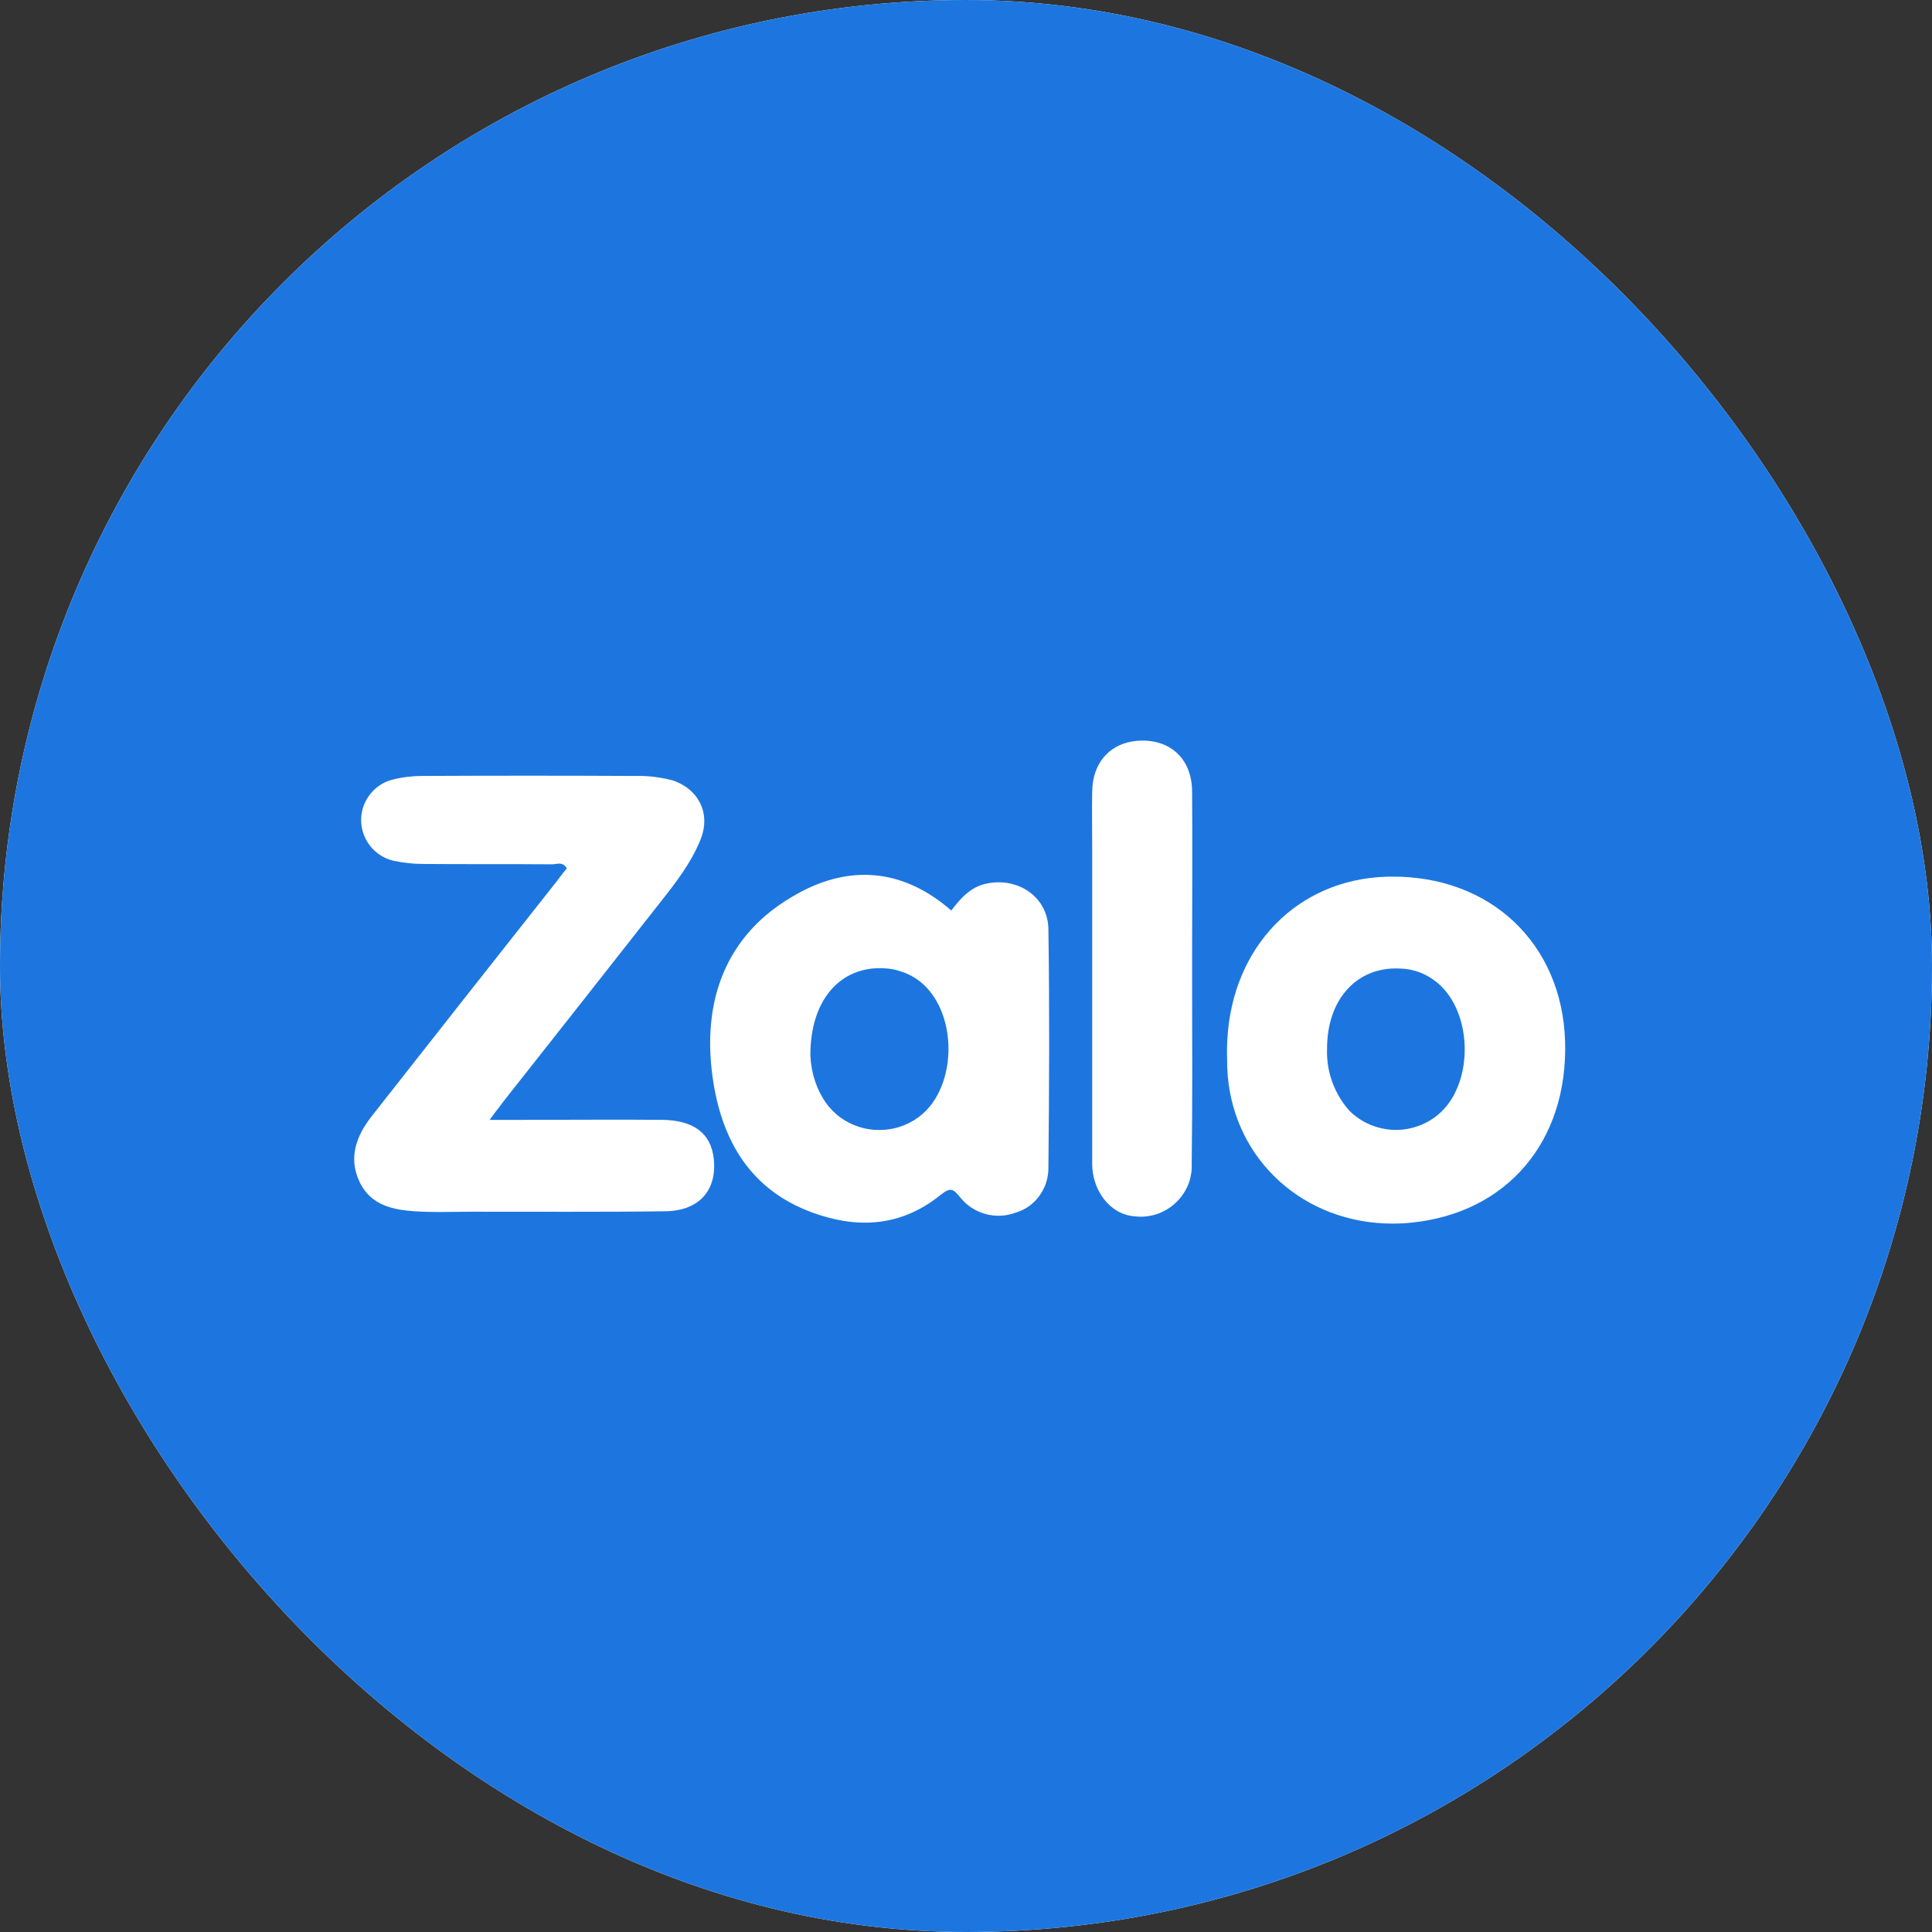 <svg width="60" height="60" viewBox="0 0 60 60" fill="none" xmlns="http://www.w3.org/2000/svg">
<rect x="0" y="0" width="60" height="60" fill="#333333" stroke="none"/>
<g id="Frame 349348">
<rect width="60" height="60" rx="30" fill="white"/>
<rect id="Rectangle 1089" width="60" height="60" rx="30" fill="#1D76DF"/>
<g id="Group 22">
<path id="Vector" d="M32.559 36.276C32.584 33.803 32.596 31.332 32.559 28.859C32.548 27.869 31.633 27.239 30.655 27.437C30.148 27.535 29.838 27.894 29.542 28.276C27.997 26.93 26.291 26.843 24.61 27.844C24.289 28.031 24 28.238 23.743 28.461C22.382 29.651 21.893 31.32 22.1 33.209C22.335 35.311 23.249 37.029 25.449 37.732C26.821 38.178 28.095 38.016 29.219 37.102C29.515 36.867 29.602 36.917 29.813 37.177C30.22 37.696 30.926 37.893 31.544 37.659C31.695 37.614 31.831 37.548 31.954 37.461C32.325 37.193 32.559 36.756 32.559 36.276ZM28.937 34.285C28.814 34.447 28.678 34.581 28.53 34.692C28.161 34.965 27.731 35.095 27.306 35.093C26.88 35.095 26.45 34.963 26.082 34.692C25.934 34.581 25.797 34.444 25.675 34.285C25.365 33.853 25.192 33.334 25.167 32.79C25.156 31.047 26.107 29.996 27.454 30.071C27.638 30.078 27.818 30.112 27.988 30.172C28.364 30.292 28.698 30.531 28.937 30.863C29.629 31.801 29.629 33.345 28.937 34.285Z" fill="white"/>
<path id="Vector_2" d="M48.605 32.333C48.507 29.295 46.284 27.2 43.212 27.225C43.165 27.225 43.115 27.227 43.067 27.227C40.287 27.309 38.275 29.4 38.116 32.278C38.105 32.469 38.102 32.665 38.109 32.865C38.107 33.054 38.114 33.24 38.13 33.425C38.36 36.043 40.498 37.995 43.244 38C43.438 38 43.633 37.991 43.834 37.97C46.787 37.672 48.702 35.459 48.605 32.333ZM42.091 34.656C41.954 34.558 41.843 34.432 41.745 34.296C41.374 33.789 41.19 33.184 41.213 32.565C41.213 31.02 42.152 30.005 43.488 30.08C43.542 30.082 43.597 30.085 43.649 30.091C43.954 30.126 44.243 30.237 44.493 30.41C44.537 30.44 44.58 30.474 44.623 30.508C44.65 30.531 44.678 30.553 44.705 30.578C44.798 30.663 44.883 30.758 44.96 30.86C45.312 31.331 45.488 31.962 45.488 32.592C45.488 33.224 45.308 33.857 44.948 34.321C44.7 34.637 44.373 34.858 44.018 34.979C43.604 35.124 43.158 35.127 42.748 34.999C42.737 34.995 42.723 34.992 42.712 34.988C42.712 34.988 42.71 34.988 42.71 34.985C42.487 34.915 42.28 34.806 42.091 34.656Z" fill="white"/>
<path id="Vector_3" d="M37.022 30.404C37.022 30.162 37.022 29.921 37.022 29.68C37.025 28.711 37.027 27.744 37.027 26.777C37.027 26.051 37.027 25.323 37.022 24.595C37.022 23.605 36.392 22.989 35.453 23C34.652 23.012 34.087 23.485 33.951 24.242C33.931 24.349 33.921 24.463 33.919 24.584C33.908 25.164 33.919 25.733 33.919 26.315V36.142C33.919 36.908 34.388 37.575 35.007 37.736C35.154 37.773 35.316 37.786 35.464 37.786C36.133 37.768 36.693 37.34 36.916 36.751C36.931 36.706 36.947 36.66 36.959 36.612C36.995 36.465 37.02 36.317 37.009 36.155C37.036 34.235 37.022 32.319 37.022 30.404Z" fill="white"/>
<path id="Vector_4" d="M22.165 35.977C22.078 35.199 21.546 34.789 20.558 34.778C19.907 34.773 19.255 34.771 18.597 34.773C17.935 34.773 17.266 34.776 16.586 34.778C16.133 34.778 15.674 34.78 15.205 34.78C15.33 34.607 15.425 34.48 15.514 34.368C15.562 34.305 15.605 34.246 15.651 34.186C17.271 32.134 18.888 30.082 20.508 28.018C20.977 27.425 21.448 26.82 21.744 26.103C22.023 25.441 21.835 24.813 21.305 24.44C21.184 24.358 21.045 24.287 20.89 24.235C20.508 24.137 20.124 24.087 19.728 24.098C17.528 24.087 15.314 24.087 13.114 24.098C12.805 24.098 12.495 24.135 12.199 24.21C11.731 24.321 11.36 24.704 11.248 25.174C11.087 25.866 11.521 26.572 12.224 26.733C12.52 26.794 12.829 26.831 13.139 26.831C14.47 26.842 15.815 26.831 17.148 26.842C17.268 26.84 17.412 26.779 17.521 26.872C17.55 26.892 17.578 26.922 17.603 26.965C17.491 27.102 17.38 27.25 17.268 27.397C15.353 29.82 13.437 32.255 11.533 34.678C11.064 35.283 10.816 35.952 11.162 36.694C11.344 37.085 11.626 37.31 11.958 37.442C12.24 37.551 12.554 37.595 12.875 37.617C12.893 37.617 12.911 37.62 12.932 37.62C13.182 37.636 13.43 37.64 13.68 37.64C14.004 37.64 14.327 37.631 14.652 37.631C14.654 37.631 14.659 37.631 14.661 37.631C14.663 37.631 14.663 37.631 14.666 37.631C15.664 37.631 16.661 37.633 17.657 37.633C18.654 37.633 19.648 37.631 20.647 37.617C21.707 37.611 22.276 36.967 22.165 35.977Z" fill="white"/>
</g>
</g>
</svg>

